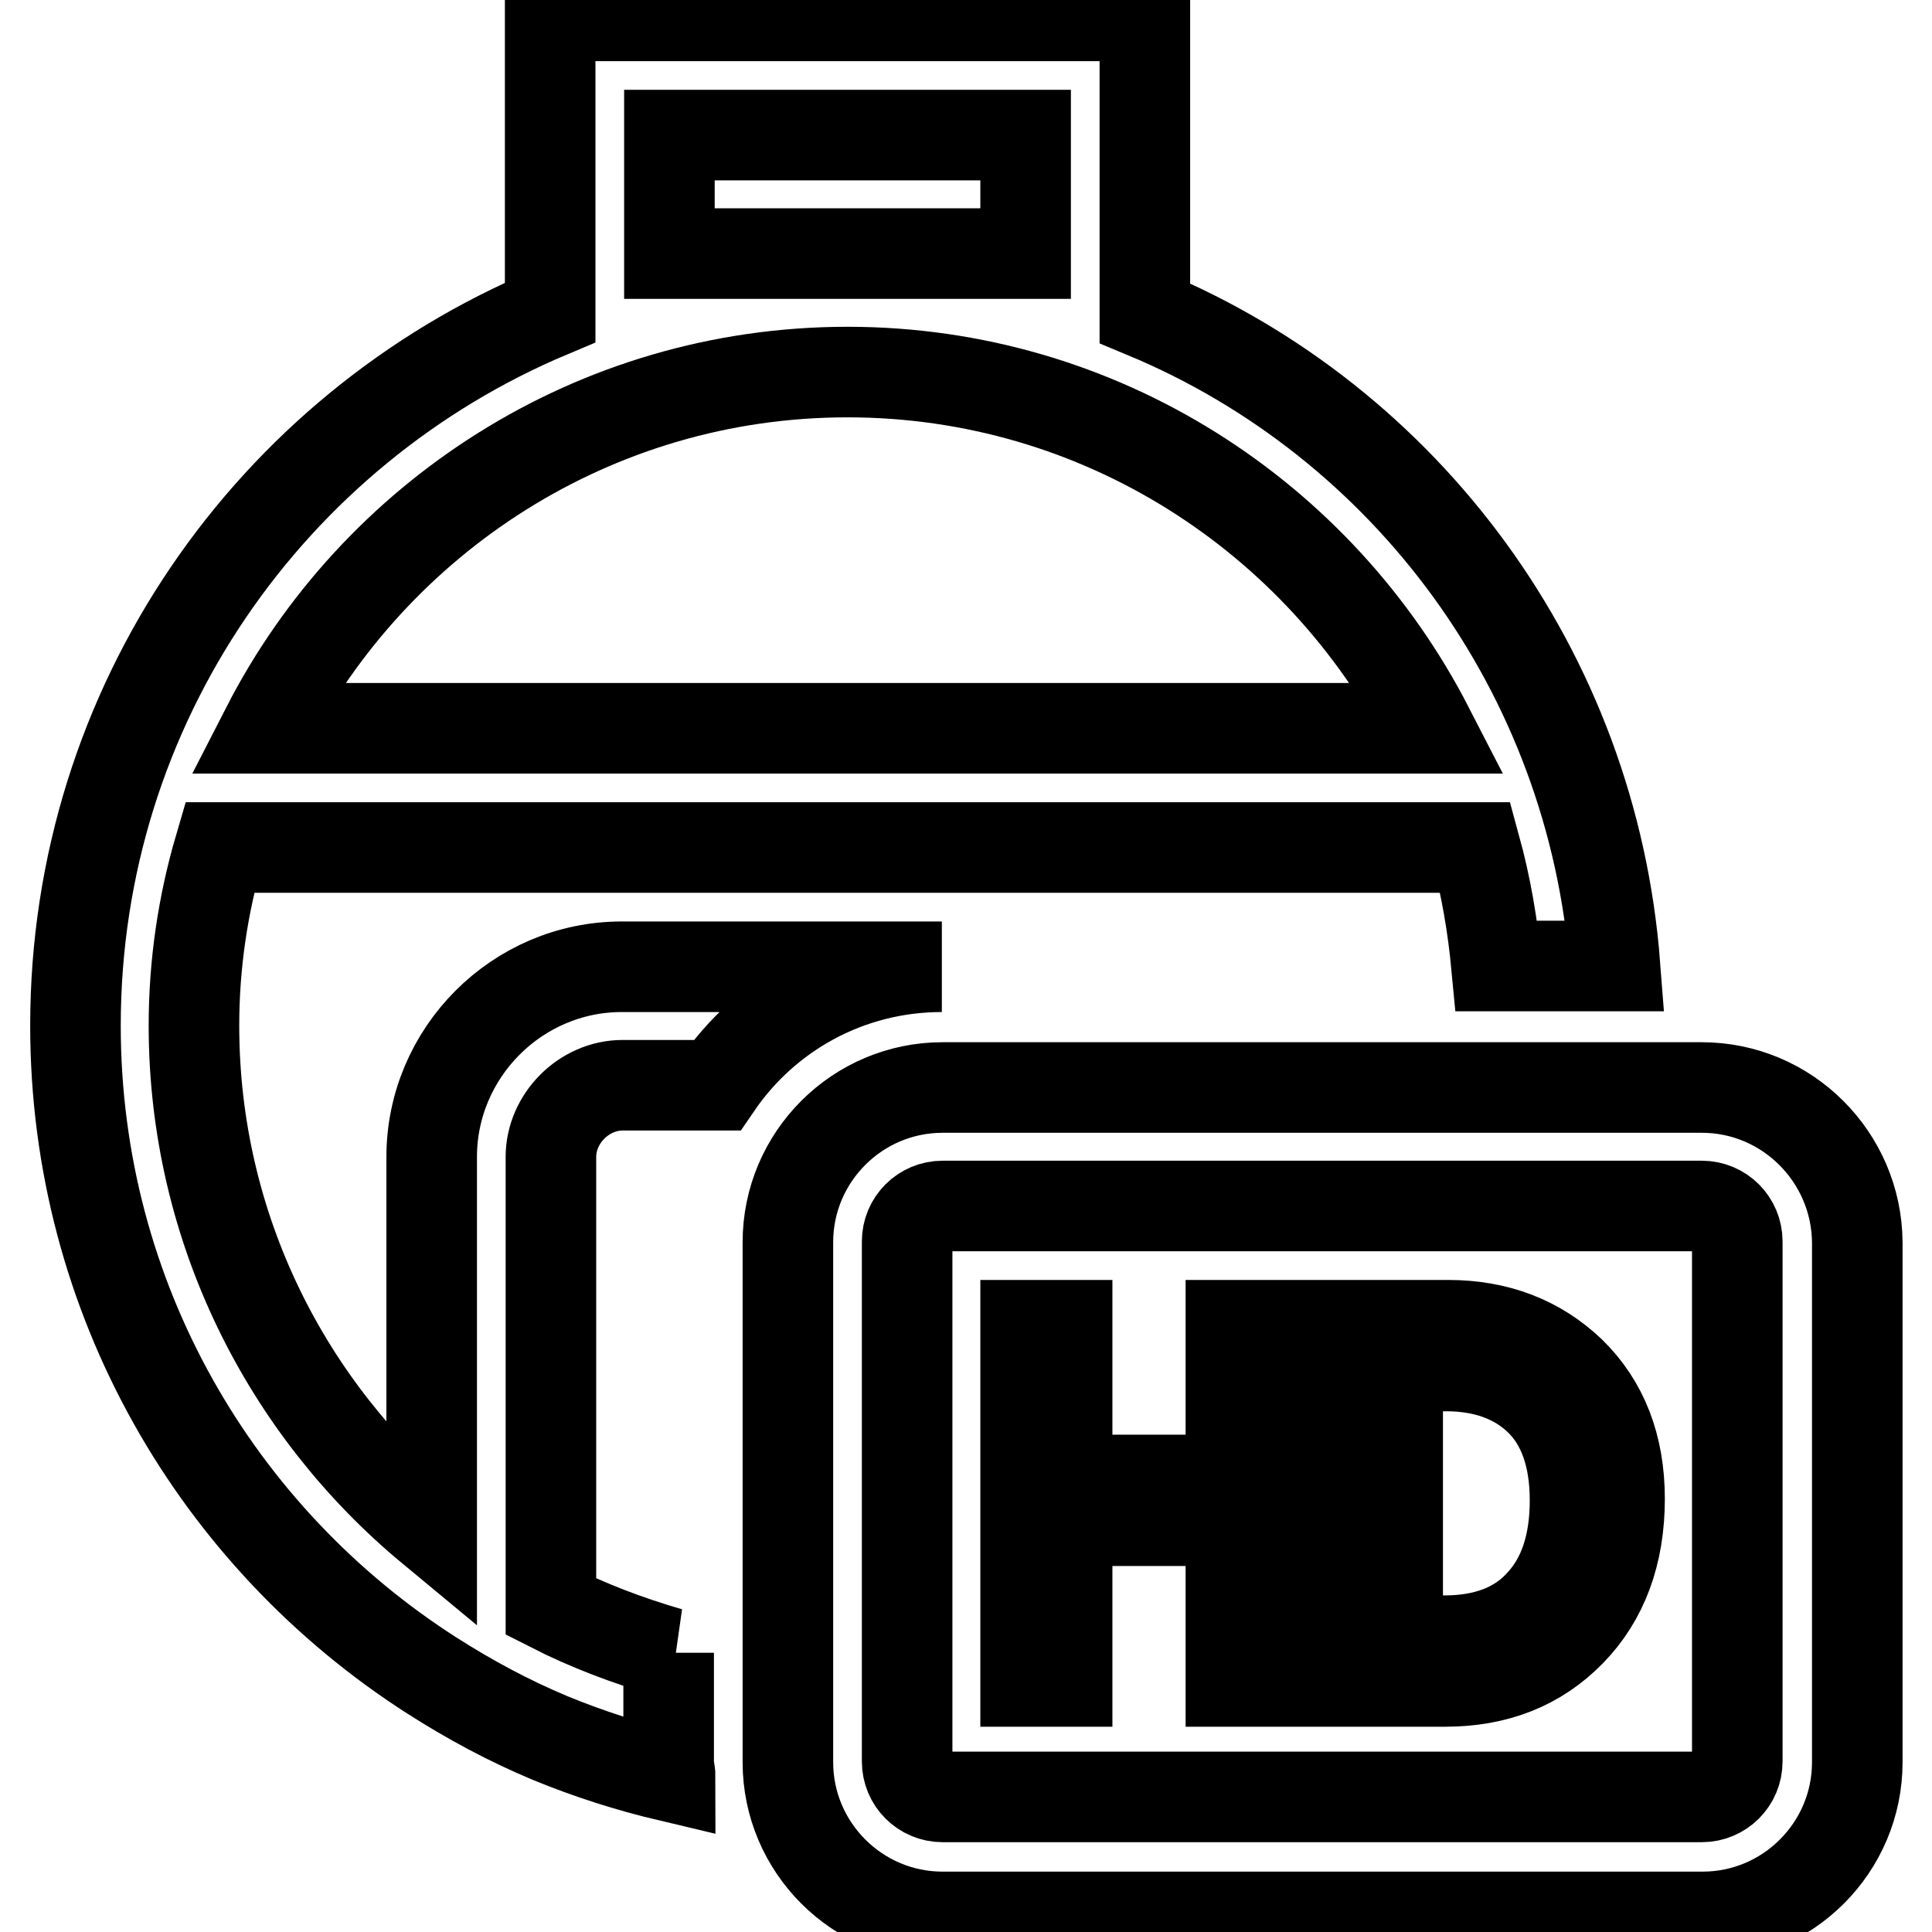 <?xml version="1.0" encoding="utf-8"?>
<!-- Svg Vector Icons : http://www.onlinewebfonts.com/icon -->
<!DOCTYPE svg PUBLIC "-//W3C//DTD SVG 1.1//EN" "http://www.w3.org/Graphics/SVG/1.1/DTD/svg11.dtd">
<svg version="1.1" xmlns="http://www.w3.org/2000/svg" xmlns:xlink="http://www.w3.org/1999/xlink" x="0px" y="0px" viewBox="0 0 256 256" enable-background="new 0 0 256 256" xml:space="preserve">
<g> <path stroke-width="12" fill-opacity="0" stroke="#000000"  d="M225.5,159.8c2.6,0,4.7,2.1,4.7,4.7v68.9c0,2.6-2.1,4.7-4.7,4.7H124.9c-2.6,0-4.7-2.1-4.7-4.7v-68.9 c0-2.6,2.1-4.7,4.7-4.7H225.5 M225.5,144.1H124.9c-11.3,0-20.5,9.2-20.5,20.5v68.9c0,11.3,9.2,20.5,20.5,20.5h100.7 c11.3,0,20.5-9.2,20.5-20.5v-68.9C246,153.3,236.8,144.1,225.5,144.1L225.5,144.1z M168.6,222.8h-5.5v-21.3h-21.7v21.3h-5.5v-47.2 h5.5v20.5h21.7v-20.5h5.5L168.6,222.8L168.6,222.8z M179.7,222.8v-47.2h12.2c6.5,0,11.9,2.1,16.2,6.2c4.3,4.2,6.5,9.8,6.5,16.8 c0,7.3-2.2,13.2-6.5,17.6c-4.3,4.4-9.8,6.6-16.6,6.6L179.7,222.8L179.7,222.8z M185.2,181v36.4h6.2c5.4,0,9.7-1.6,12.7-4.9 c3.1-3.3,4.6-7.9,4.6-13.7s-1.6-10.3-4.7-13.3c-3.1-3-7.3-4.5-12.4-4.5H185.2z M88.7,219c-5.5-1.6-10.8-3.6-15.7-6.1v-59.6 c0-5.1,4.4-9.5,9.5-9.5H95c6.5-9.5,17.4-15.7,29.8-15.7H82.4c-13.9,0-25.2,11.4-25.2,25.2v49.3c-19.2-15.9-31.5-39.9-31.5-66.7 c0-8.2,1.2-16.1,3.4-23.6h166.4c1.4,5.1,2.3,10.4,2.8,15.7h15.7c-3-39.1-27.7-72.1-62.3-86.5V2.1H72.9v39.3 C36,56.9,10,93.3,10,135.9c0,36.2,18.8,67.9,47.2,86.1c5,3.2,10.2,6,15.7,8.3c5.1,2.1,10.4,3.8,15.9,5.1c0-0.6-0.2-1.2-0.2-1.9V219 z M88.7,17.9h47.2v15.7h-23.6H88.7V17.9z M112.3,49.3c33.5,0,62.6,19.2,77,47.2h-154C49.6,68.6,78.7,49.3,112.3,49.3z"/></g>
</svg>